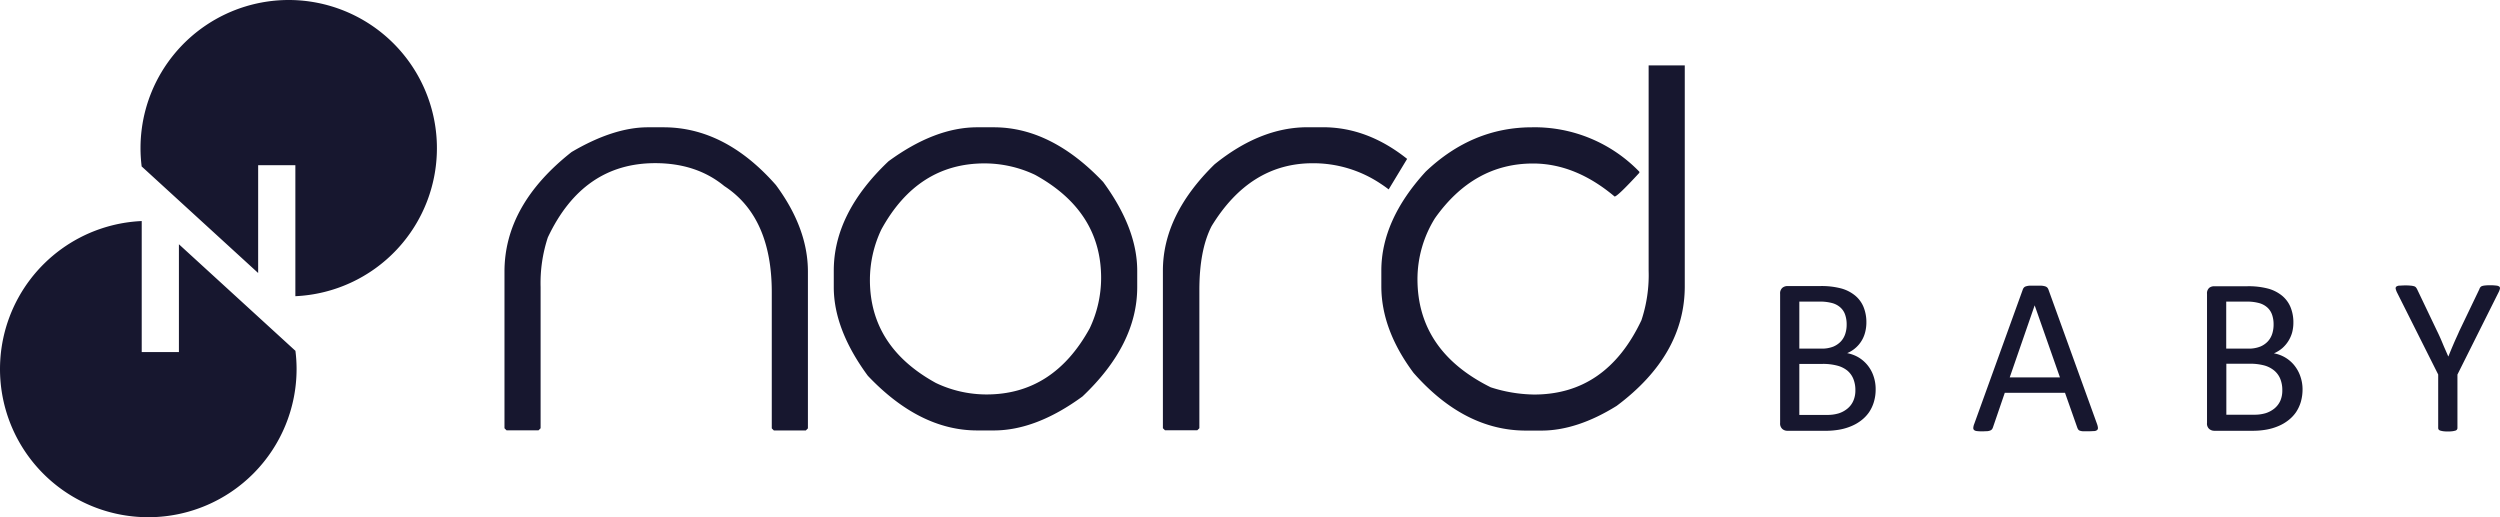 <svg xmlns="http://www.w3.org/2000/svg" fill="none" viewBox="0 0 145 30"><path fill="#17172F" d="m17.13 20.344-6.753-6.177v6.254H8.22v-7.6a8.605 8.605 0 0 0-7.67 5.563 8.587 8.587 0 0 0 2.106 9.232 8.603 8.603 0 0 0 14.546-6.21 8.37 8.37 0 0 0-.071-1.087v.025ZM16.751 0a8.606 8.606 0 0 0-7.948 5.304A8.587 8.587 0 0 0 8.22 9.68v-.024l6.753 6.178V9.58h2.158v7.599a8.603 8.603 0 0 0 5.893-2.716 8.59 8.59 0 0 0-.265-12.008A8.604 8.604 0 0 0 16.75 0ZM37.58 7.383h.898c2.387 0 4.562 1.116 6.525 3.349 1.237 1.673 1.856 3.348 1.856 5.023v9.091l-.12.12h-1.856l-.12-.12v-7.894c0-2.91-.917-4.964-2.753-6.16-1.077-.886-2.414-1.329-4.01-1.329-2.795 0-4.87 1.436-6.226 4.308a8.48 8.48 0 0 0-.419 2.878v8.19l-.12.12H29.38l-.12-.12v-9.084c0-2.582 1.298-4.894 3.893-6.938 1.626-.956 3.103-1.434 4.429-1.434Zm19.1 0h.958c2.224 0 4.339 1.056 6.345 3.17 1.316 1.793 1.974 3.507 1.976 5.142v.958c0 2.223-1.058 4.336-3.173 6.34-1.797 1.315-3.514 1.973-5.148 1.973h-.958c-2.225 0-4.34-1.057-6.345-3.17-1.319-1.793-1.977-3.507-1.976-5.143v-.958c0-2.223 1.058-4.336 3.173-6.34 1.796-1.315 3.512-1.972 5.148-1.972Zm-6.225 8.854c0 2.584 1.277 4.577 3.83 5.977a6.818 6.818 0 0 0 2.934.664c2.583 0 4.577-1.276 5.981-3.83a6.828 6.828 0 0 0 .665-2.93c0-2.581-1.277-4.574-3.83-5.977a6.857 6.857 0 0 0-2.934-.664c-2.586 0-4.58 1.276-5.981 3.83a6.823 6.823 0 0 0-.665 2.926v.004Zm31.158-7.021-1.07 1.77a6.535 6.535 0 0 0-.454-.323 7.016 7.016 0 0 0-3.953-1.195c-2.423 0-4.378 1.216-5.864 3.648-.473.922-.709 2.158-.709 3.708v8.013l-.122.12H67.57l-.122-.12v-9.14c0-2.156.998-4.21 2.993-6.163C72.213 8.1 74.01 7.382 75.83 7.38h.899c1.722 0 3.35.612 4.885 1.836Zm14.008-5.424h2.096v12.81c0 2.657-1.316 4.97-3.95 6.938-1.537.956-2.994 1.434-4.371 1.434h-.886c-2.384 0-4.559-1.116-6.525-3.349-1.245-1.67-1.867-3.345-1.867-5.023v-.907c0-1.953.858-3.867 2.574-5.742 1.806-1.714 3.862-2.57 6.166-2.57a8.456 8.456 0 0 1 6.225 2.578v.06c-.848.92-1.326 1.379-1.436 1.377-1.516-1.275-3.093-1.913-4.73-1.915-2.295 0-4.19 1.057-5.687 3.17a6.698 6.698 0 0 0-1.017 3.529c0 2.782 1.417 4.876 4.25 6.282a8.52 8.52 0 0 0 2.514.419c2.795 0 4.87-1.436 6.226-4.308a8.319 8.319 0 0 0 .418-2.878V3.792Zm13.167 18.788c.003.247-.032.493-.102.73a2.151 2.151 0 0 1-.281.6 2.105 2.105 0 0 1-.443.465 2.499 2.499 0 0 1-.579.338 3.21 3.21 0 0 1-.686.204c-.278.049-.56.072-.842.069h-2.194a.444.444 0 0 1-.281-.102.419.419 0 0 1-.133-.352v-7.487a.422.422 0 0 1 .133-.354.46.46 0 0 1 .281-.1h1.908c.416-.01.831.037 1.234.142.293.081.566.223.802.416.213.179.379.407.483.664.111.282.166.583.162.886.001.192-.023.384-.071.57a1.774 1.774 0 0 1-1.044 1.213c.226.043.443.122.643.236a2.002 2.002 0 0 1 .875 1.065c.092.255.137.525.135.796Zm-1.682-3.764a1.691 1.691 0 0 0-.084-.551.98.98 0 0 0-.266-.419 1.168 1.168 0 0 0-.472-.263 2.702 2.702 0 0 0-.771-.09h-1.152v2.727h1.268a1.82 1.82 0 0 0 .7-.115c.167-.069.318-.172.443-.304.116-.127.203-.278.255-.443a1.69 1.69 0 0 0 .079-.542Zm.506 3.819a1.714 1.714 0 0 0-.12-.664 1.226 1.226 0 0 0-.35-.479 1.547 1.547 0 0 0-.581-.285 3.198 3.198 0 0 0-.87-.1h-1.33v2.958h1.62c.225.003.449-.027.665-.091.182-.057.352-.149.5-.27a1.2 1.2 0 0 0 .341-.443c.086-.194.128-.405.125-.617v-.01Zm14.015 1.955a.884.884 0 0 1 .053.22.16.16 0 0 1-.047.133.312.312 0 0 1-.173.06c-.079 0-.188.011-.321.011h-.321a.704.704 0 0 1-.182-.033.19.19 0 0 1-.091-.06.59.59 0 0 1-.055-.097l-.72-2.043h-3.492l-.689 2.012a.377.377 0 0 1-.051.1.25.25 0 0 1-.095.072.632.632 0 0 1-.175.043c-.075 0-.175.01-.295.01a2.321 2.321 0 0 1-.307-.015.31.31 0 0 1-.171-.062.165.165 0 0 1-.044-.133.77.77 0 0 1 .055-.221l2.816-7.794a.337.337 0 0 1 .069-.118.274.274 0 0 1 .124-.07.882.882 0 0 1 .206-.036h.667a.985.985 0 0 1 .221.036.308.308 0 0 1 .131.073.34.34 0 0 1 .071.121l2.816 7.79Zm-3.616-6.88-1.447 4.18h2.914l-1.467-4.18Zm15.537 4.87c.002.246-.032.492-.1.73a2.223 2.223 0 0 1-.281.6 2.084 2.084 0 0 1-.443.465 2.478 2.478 0 0 1-.579.338 3.218 3.218 0 0 1-.689.204 4.513 4.513 0 0 1-.839.068h-2.194a.453.453 0 0 1-.283-.101.407.407 0 0 1-.133-.352v-7.487a.422.422 0 0 1 .133-.354.464.464 0 0 1 .288-.089h1.907c.416-.01.832.037 1.234.142.294.082.567.224.802.416.213.18.378.407.483.664.111.282.166.583.162.886.001.192-.023.384-.071.57a1.883 1.883 0 0 1-.574.915 1.922 1.922 0 0 1-.483.299 1.955 1.955 0 0 1 1.166.677c.153.186.273.396.354.622.092.252.14.518.14.786Zm-1.68-3.764a1.691 1.691 0 0 0-.084-.551 1.021 1.021 0 0 0-.266-.419 1.175 1.175 0 0 0-.474-.263 2.667 2.667 0 0 0-.768-.09h-1.155v2.727h1.27c.238.008.476-.031.7-.116a1.26 1.26 0 0 0 .443-.303c.116-.127.203-.278.255-.443.055-.175.081-.358.079-.542Zm.506 3.819a1.714 1.714 0 0 0-.12-.665 1.234 1.234 0 0 0-.35-.478 1.55 1.55 0 0 0-.576-.296 3.205 3.205 0 0 0-.871-.1h-1.329v2.957h1.619c.225.004.449-.026.665-.09a1.53 1.53 0 0 0 .503-.27 1.23 1.23 0 0 0 .341-.443 1.47 1.47 0 0 0 .118-.607v-.008Zm10.158-.912v3.099a.163.163 0 0 1-.027.09.172.172 0 0 1-.089.063 1.264 1.264 0 0 1-.175.037c-.176.02-.355.02-.531 0a1.345 1.345 0 0 1-.175-.038.188.188 0 0 1-.093-.061.163.163 0 0 1-.027-.091v-3.1l-2.375-4.732a1.04 1.04 0 0 1-.089-.235.132.132 0 0 1 .034-.13.319.319 0 0 1 .175-.058c.084 0 .199-.013.341-.013.105-.001.21.003.314.013a.984.984 0 0 1 .2.035c.042.011.08.035.108.067.027.032.05.068.069.106l1.152 2.413c.109.221.222.47.324.72.102.25.221.502.327.759h.014c.099-.248.201-.492.306-.737.104-.246.221-.485.321-.722l1.167-2.435a.33.33 0 0 1 .056-.11.217.217 0 0 1 .097-.07.8.8 0 0 1 .173-.035 2.39 2.39 0 0 1 .279-.013c.122-.002.244.004.366.018a.357.357 0 0 1 .186.06.13.13 0 0 1 .035.06.12.12 0 0 1 0 .07.973.973 0 0 1-.088.221l-2.375 4.749Z"></path></svg>